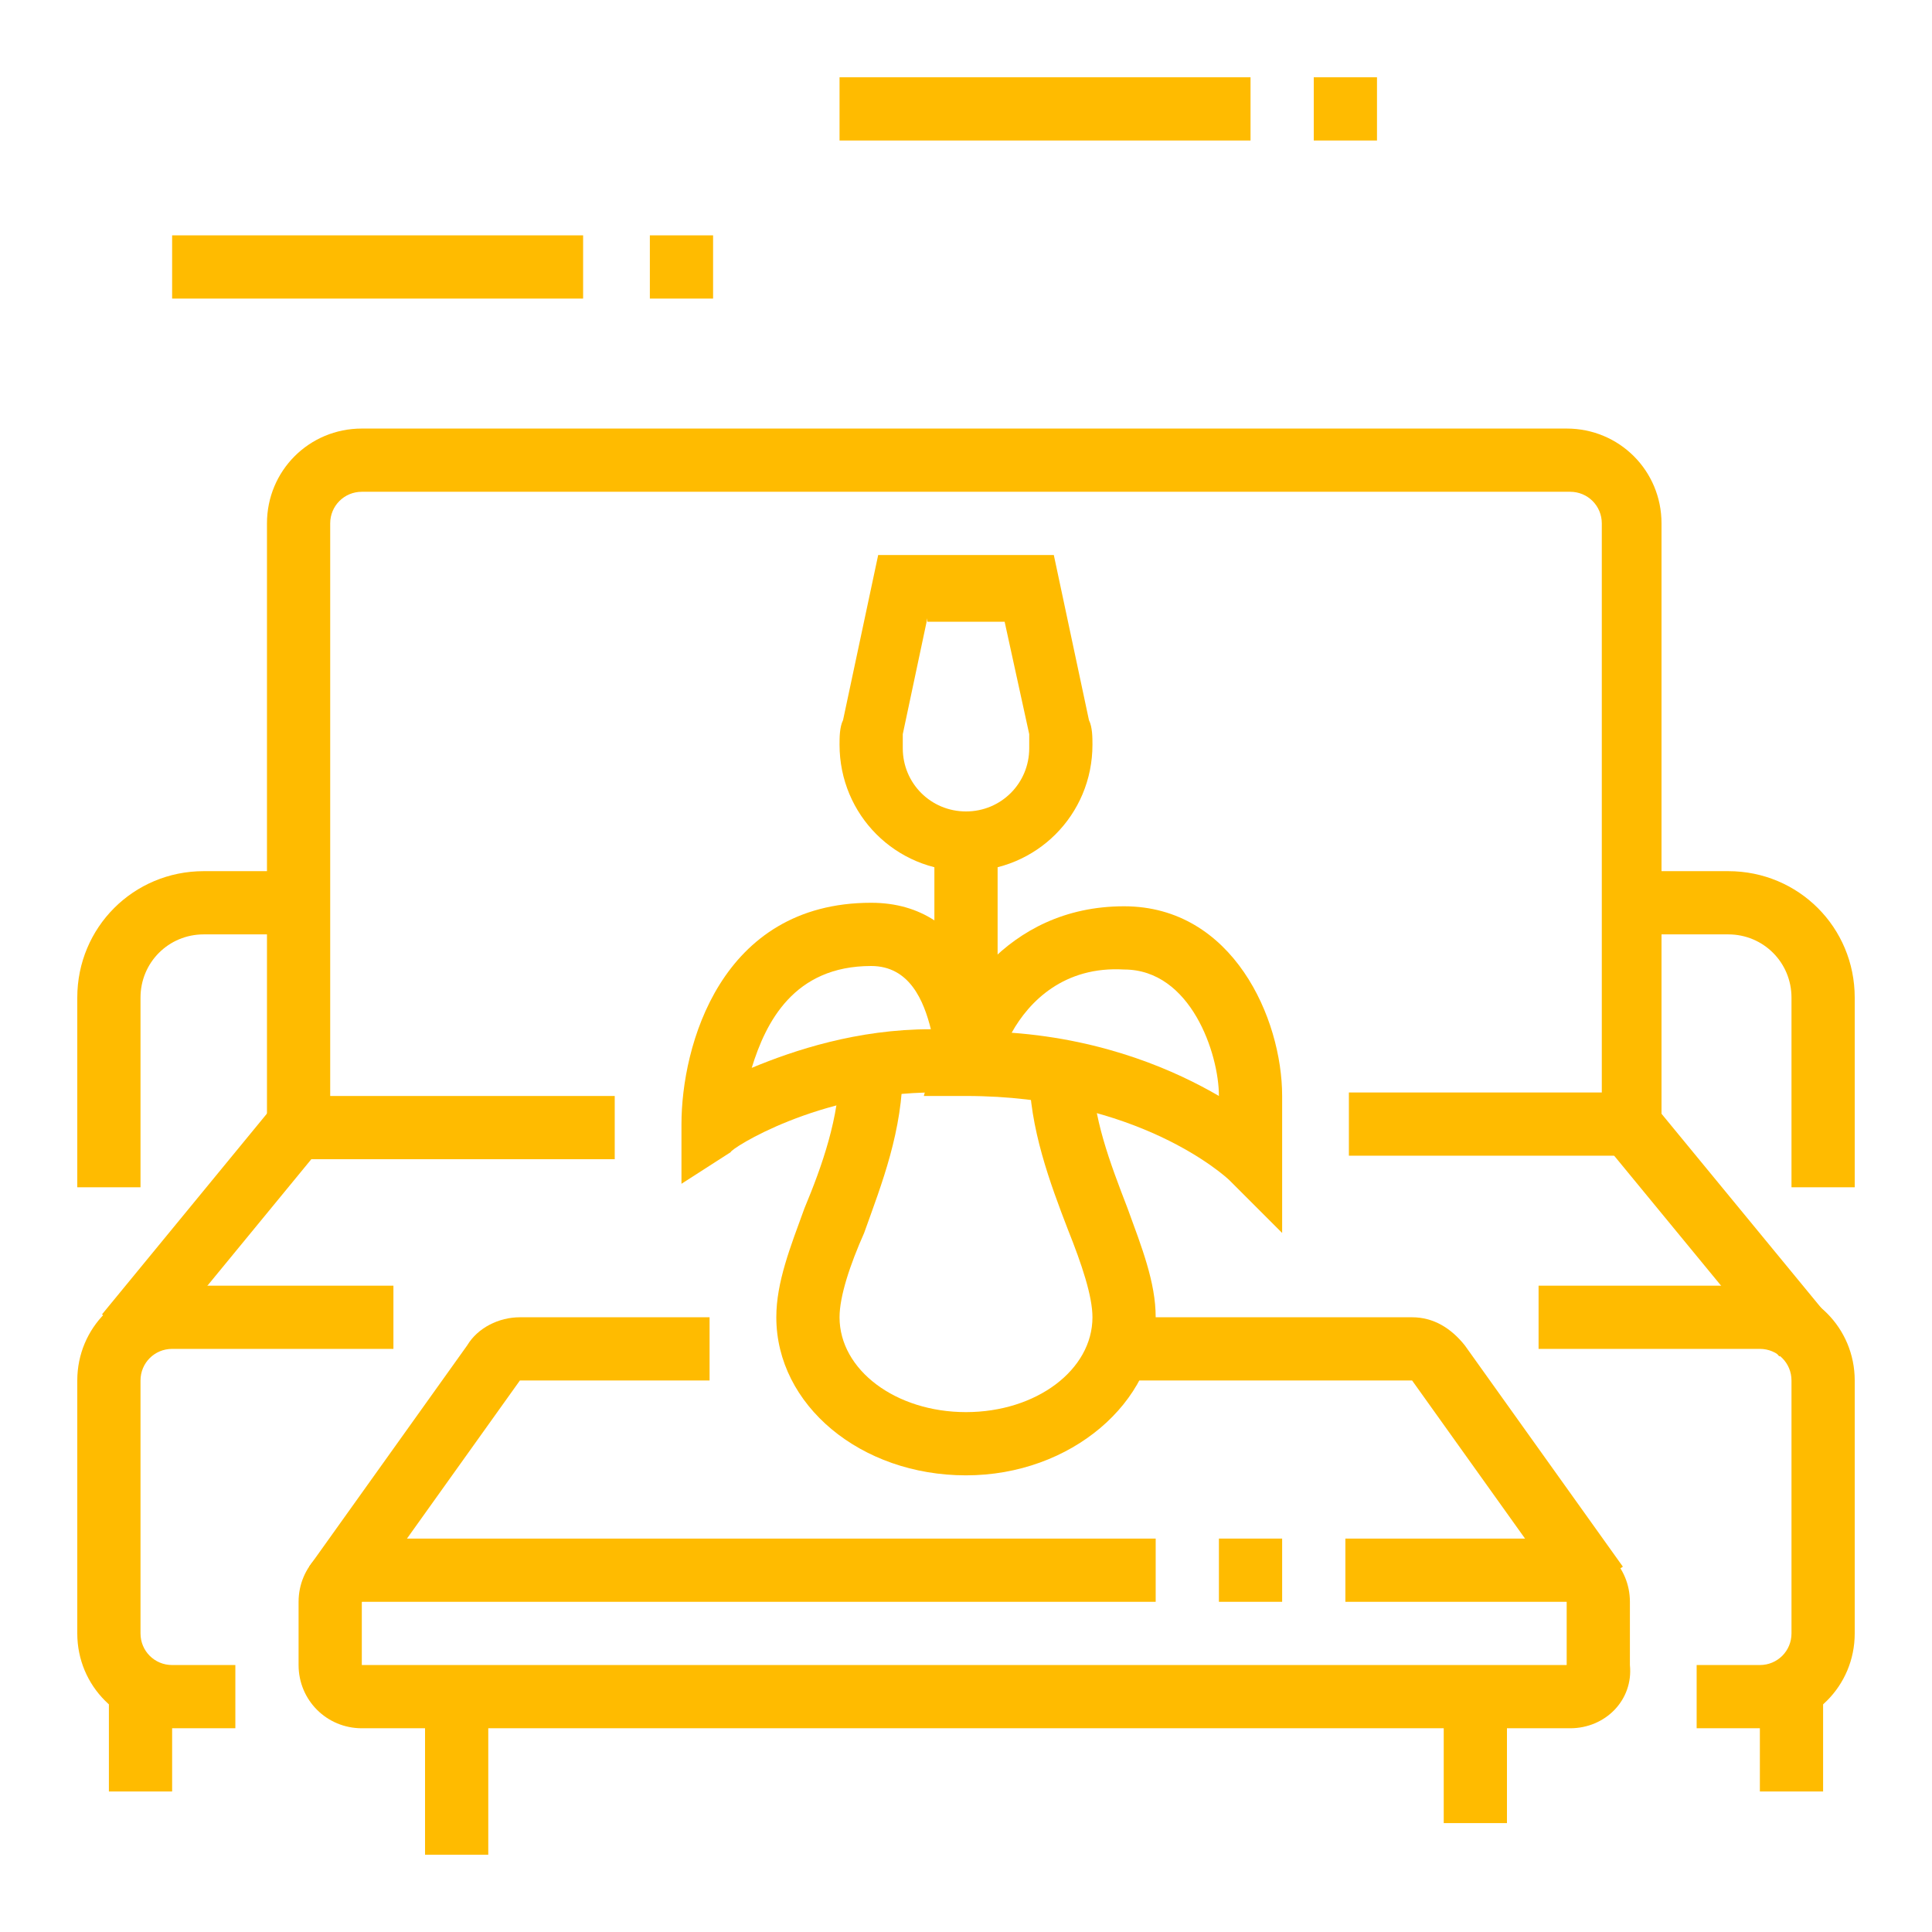 <?xml version="1.0" encoding="utf-8"?>
<!-- Generator: Adobe Illustrator 24.1.0, SVG Export Plug-In . SVG Version: 6.00 Build 0)  -->
<svg version="1.1" id="Layer_1" xmlns="http://www.w3.org/2000/svg" xmlns:xlink="http://www.w3.org/1999/xlink" x="0px" y="0px"
	 width="55px" height="55px" viewBox="0 0 55 55" style="enable-background:new 0 0 55 55;" xml:space="preserve">
<style type="text/css">
	.st0{display:none;}
	.st1{display:inline;fill:#FFBB00;}
	.st2{fill:#FFBB00;}
</style>
<g class="st0">
	<path class="st1" d="M20.4,52.8h-13c-1.2,0-2.3-0.6-2.8-1.6c-0.7-1.1-1-2.5-1-3.8c0-1.9,0.8-3.7,2.1-5.1c1.4-1.4,3.2-2.1,5.1-2.1
		h6.3c1.9,0,3.7,0.8,5.1,2.1c1.4,1.4,2.1,3.2,2.1,5.1c0,1.4-0.4,2.7-1,3.8C22.7,52.2,21.6,52.8,20.4,52.8z M10.8,42
		C9.3,42,8,42.5,7,43.5c-1,1-1.6,2.4-1.6,3.8c0,1,0.3,2,0.8,2.9C6.4,50.7,6.9,51,7.4,51h13c0.5,0,1-0.3,1.3-0.7
		c0.5-0.9,0.8-1.9,0.8-2.9c0-1.4-0.6-2.8-1.6-3.8c-1-1-2.4-1.6-3.8-1.6H10.8z"/>
	<path class="st1" d="M45.1,7.6H9c-1,0-1.8-0.8-1.8-1.8V4C7.2,3,8,2.2,9,2.2h36.1c1,0,1.8,0.8,1.8,1.8v1.8
		C46.9,6.8,46.1,7.6,45.1,7.6z M9,4v1.8h36.1l0-1.8H9z"/>
	<rect x="26.1" y="6.7" class="st1" width="1.8" height="4.5"/>
	<path class="st1" d="M28.9,21.2h-3.6c-1.5,0-2.7-1.2-2.7-2.7v-3.7c0-2.4,2.1-4.5,4.5-4.5c2.5,0,4.5,2,4.5,4.5v3.7
		C31.6,20,30.3,21.2,28.9,21.2z M27,12.1c-1.3,0-2.7,1.1-2.7,2.7v3.7c0,0.5,0.4,0.9,0.9,0.9h3.6c0.5,0,0.9-0.4,0.9-0.9v-3.7
		C29.8,13.3,28.5,12.1,27,12.1z"/>
	<rect x="39.7" y="6.7" class="st1" width="1.8" height="3.6"/>
	<path class="st1" d="M42.4,20.3h-3.6c-1.5,0-2.7-1.2-2.7-2.7v-3.7c0-2.4,2.1-4.5,4.5-4.5c2.5,0,4.5,2,4.5,4.5v3.7
		C45.1,19.1,43.9,20.3,42.4,20.3z M40.6,11.2c-1.3,0-2.7,1.1-2.7,2.7v3.7c0,0.5,0.4,0.9,0.9,0.9h3.6c0.5,0,0.9-0.4,0.9-0.9v-3.7
		C43.3,12.4,42.1,11.2,40.6,11.2z"/>
	<rect x="12.6" y="6.7" class="st1" width="1.8" height="3.6"/>
	<path class="st1" d="M15.3,20.3h-3.6c-1.5,0-2.7-1.2-2.7-2.7v-3.7c0-2.4,2.1-4.5,4.5-4.5c2.5,0,4.5,2,4.5,4.5v3.7
		C18,19.1,16.8,20.3,15.3,20.3z M13.5,11.2c-1.3,0-2.7,1.1-2.7,2.7v3.7c0,0.5,0.4,0.9,0.9,0.9h3.6c0.5,0,0.9-0.4,0.9-0.9v-3.7
		C16.2,12.4,15,11.2,13.5,11.2z"/>
	<rect x="15.3" y="41.1" class="st1" width="1.8" height="3.6"/>
	<polygon class="st1" points="13.5,47.4 11.7,47.4 11.7,49.2 13.5,49.2 13.5,47.4 	"/>
	<polygon class="st1" points="9.9,47.4 8.1,47.4 8.1,49.2 9.9,49.2 9.9,47.4 	"/>
	<path class="st1" d="M38.8,52.8h-7.2c-1,0-1.8-0.8-1.8-1.8V38.3c0-1,0.8-1.8,1.8-1.8h7.2c1,0,1.8,0.8,1.8,1.8V51
		C40.6,52,39.8,52.8,38.8,52.8z M31.6,38.3V51h7.2l0-12.6H31.6z"/>
	<path class="st1" d="M38.8,37.4H37v-3.6h-3.6v3.6h-1.8v-3.6c0-1,0.8-1.8,1.8-1.8H37c1,0,1.8,0.8,1.8,1.8V37.4z"/>
	<path class="st1" d="M35.2,49.2h-4.5v-1.8h4.5V42h-4.5v-1.8h4.5c1,0,1.8,0.8,1.8,1.8v5.4C37,48.4,36.2,49.2,35.2,49.2z"/>
	<rect x="30.7" y="43.8" class="st1" width="2.7" height="1.8"/>
	<rect x="49.6" y="51" class="st1" width="1.8" height="1.8"/>
	<rect x="20.7" y="51" class="st1" width="27.1" height="1.8"/>
	<rect x="9" y="22.1" class="st1" width="1.8" height="19"/>
	<rect x="43.3" y="47.4" class="st1" width="1.8" height="4.5"/>
	<rect x="43.3" y="43.8" class="st1" width="1.8" height="1.8"/>
	<rect x="43.3" y="22.1" class="st1" width="1.8" height="19.9"/>
	<rect x="30.6" y="13" class="st1" width="6.4" height="1.8"/>
	<rect x="19.8" y="13" class="st1" width="3.7" height="1.8"/>
	<rect x="12.6" y="22.1" class="st1" width="1.8" height="19"/>
	<rect x="39.7" y="22.1" class="st1" width="1.8" height="9.9"/>
	<rect x="20" y="27" transform="matrix(0.707 -0.707 0.707 0.707 -12.769 25.077)" class="st1" width="7.7" height="1.8"/>
	
		<rect x="21.6" y="35.1" transform="matrix(0.707 -0.707 0.707 0.707 -18.746 26.835)" class="st1" width="2.8" height="1.8"/>
	<rect x="24.6" y="30.2" transform="matrix(0.707 -0.707 0.707 0.707 -13.819 28.876)" class="st1" width="6.6" height="1.8"/>
</g>
<g>
	<rect x="34.7" y="43.8" class="st2" width="1.8" height="1.8"/>
	<path class="st2" d="M44.7,49.2H10.3c-1,0-1.8-0.8-1.8-1.8v-1.8c0-1,0.8-1.8,1.8-1.8h22.6v1.8H10.3v1.8h34.3v-1.8h-6.3v-1.8h6.3
		c1,0,1.8,0.8,1.8,1.8v1.8C46.5,48.4,45.7,49.2,44.7,49.2z"/>
	<path class="st2" d="M10.3,45.6l-1.5-1l4.5-6.3c0.3-0.5,0.9-0.8,1.5-0.8h5.4v1.8h-5.4L10.3,45.6z"/>
	<path class="st2" d="M44.7,45.6l-4.5-6.3l-8.3,0v-1.8h8.3c0.6,0,1.1,0.3,1.5,0.8l4.5,6.3L44.7,45.6z"/>
	<rect x="12.1" y="48.3" class="st2" width="1.8" height="4.5"/>
	<rect x="41.1" y="48.3" class="st2" width="1.8" height="3.6"/>
	<path class="st2" d="M27.5,42c-3,0-5.4-2-5.4-4.5c0-1,0.4-2,0.8-3.1c0.5-1.2,1-2.6,1-4h1.8c0,1.8-0.6,3.3-1.1,4.7
		c-0.4,0.9-0.7,1.8-0.7,2.4c0,1.5,1.6,2.7,3.6,2.7s3.6-1.2,3.6-2.7c0-0.6-0.3-1.5-0.7-2.5c-0.5-1.3-1.1-2.9-1.1-4.5h1.8
		c0,1.3,0.5,2.6,1,3.9c0.4,1.1,0.8,2.1,0.8,3.1C32.9,39.9,30.5,42,27.5,42z"/>
	<rect x="26.6" y="23.9" class="st2" width="1.8" height="6.3"/>
	<path class="st2" d="M27.5,24.8c-2,0-3.6-1.6-3.6-3.6c0-0.2,0-0.5,0.1-0.7l1-4.7H30l1,4.7c0.1,0.2,0.1,0.5,0.1,0.7
		C31.1,23.2,29.5,24.8,27.5,24.8z M26.4,17.6l-0.7,3.3c0,0.1,0,0.2,0,0.4c0,1,0.8,1.8,1.8,1.8s1.8-0.8,1.8-1.8c0-0.1,0-0.2,0-0.4
		l-0.7-3.2H26.4z"/>
	<path class="st2" d="M19.4,33.7V32c0-2.2,1.1-6.3,5.4-6.3c2.9,0,3.6,3,3.6,4.5v0.9h-1.8c-3.3,0-5.8,1.6-5.8,1.7L19.4,33.7z
		 M24.8,27.5c-2.2,0-3,1.6-3.4,2.9c1.2-0.5,3-1.1,5.1-1.1C26.3,28.5,25.9,27.5,24.8,27.5z"/>
	<path class="st2" d="M36.5,35.1L35,33.6c-0.1-0.1-2.6-2.4-7.5-2.4h-1.2l0.3-1.1c0.4-1.5,2-4.3,5.4-4.3c3.1,0,4.5,3.2,4.5,5.4V35.1z
		 M28.8,29.4c2.7,0.2,4.7,1.1,5.9,1.8v0c0-1.2-0.8-3.6-2.7-3.6C30.3,27.5,29.3,28.5,28.8,29.4z"/>
	<path class="st2" d="M47.4,32.9h-9v-1.8h7.2V14.9c0-0.5-0.4-0.9-0.9-0.9H10.3c-0.5,0-0.9,0.4-0.9,0.9v16.3h8.1v1.8H7.6V14.9
		c0-1.5,1.2-2.7,2.7-2.7h34.3c1.5,0,2.7,1.2,2.7,2.7V32.9z"/>
	<path class="st2" d="M50.1,49.2h-1.8v-1.8h1.8c0.5,0,0.9-0.4,0.9-0.9v-7.2c0-0.5-0.4-0.9-0.9-0.9h-6.3v-1.8h6.3
		c1.5,0,2.7,1.2,2.7,2.7v7.2C52.8,48,51.6,49.2,50.1,49.2z"/>
	<path class="st2" d="M6.7,49.2H4.9c-1.5,0-2.7-1.2-2.7-2.7v-7.2c0-1.5,1.2-2.7,2.7-2.7h6.3v1.8H4.9c-0.5,0-0.9,0.4-0.9,0.9v7.2
		c0,0.5,0.4,0.9,0.9,0.9h1.8V49.2z"/>
	<rect x="3.1" y="48" class="st2" width="1.8" height="3"/>
	<rect x="50.1" y="48" class="st2" width="1.8" height="3"/>
	<rect x="2.2" y="34.1" transform="matrix(0.635 -0.773 0.773 0.635 -24.852 17.464)" class="st2" width="7.8" height="1.8"/>
	<rect x="48" y="31.1" transform="matrix(0.772 -0.635 0.635 0.772 -11.106 39.063)" class="st2" width="1.8" height="7.8"/>
	<path class="st2" d="M4,33.8H2.2v-5.4c0-2,1.6-3.6,3.6-3.6h2.7v1.8H5.8c-1,0-1.8,0.8-1.8,1.8V33.8z"/>
	<path class="st2" d="M52.8,33.8H51v-5.4c0-1-0.8-1.8-1.8-1.8h-2.7v-1.8h2.7c2,0,3.6,1.6,3.6,3.6V33.8z"/>
	<rect x="4.9" y="6.7" class="st2" width="11.7" height="1.8"/>
	<rect x="18.5" y="6.7" class="st2" width="1.8" height="1.8"/>
	<rect x="23.9" y="2.2" class="st2" width="11.7" height="1.8"/>
	<rect x="37.4" y="2.2" class="st2" width="1.8" height="1.8"/>
</g>
<g class="st0">
	<rect x="17.3" y="19" transform="matrix(0.973 -0.232 0.232 0.973 -7.188 5.112)" class="st1" width="1.8" height="28.3"/>
	<rect x="25.4" y="19.1" transform="matrix(0.973 -0.23 0.23 0.973 -6.917 6.923)" class="st1" width="1.8" height="28.3"/>
	<rect x="16.9" y="27.1" class="st1" width="8.1" height="1.8"/>
	<rect x="19.5" y="37.9" class="st1" width="8.1" height="1.8"/>
	<rect x="17.8" y="30.7" class="st1" width="8.1" height="1.8"/>
	<rect x="18.7" y="34.3" class="st1" width="8.1" height="1.8"/>
	<rect x="36.5" y="8.1" class="st1" width="1.8" height="1.8"/>
	<polygon class="st1" points="48.3,47.8 6.7,47.8 6.7,8.1 34.7,8.1 34.7,9.9 8.5,9.9 8.5,46 46.5,46 46.5,9.9 40.1,9.9 40.1,8.1 
		48.3,8.1 	"/>
	<rect x="4.2" y="2.9" transform="matrix(0.707 -0.707 0.707 0.707 -3.072 5.494)" class="st1" width="1.8" height="7.1"/>
	<rect x="46.3" y="5.6" transform="matrix(0.707 -0.707 0.707 0.707 10.052 37.178)" class="st1" width="7.1" height="1.8"/>
	
		<rect x="48.5" y="46.1" transform="matrix(0.707 -0.707 0.707 0.707 -20.166 49.317)" class="st1" width="1.8" height="5.9"/>
	<rect x="2.6" y="48.1" transform="matrix(0.707 -0.707 0.707 0.707 -33.023 18.278)" class="st1" width="5.9" height="1.8"/>
	<rect x="31.1" y="12.6" class="st1" width="1.8" height="4.5"/>
	<rect x="42.9" y="14.4" class="st1" width="1.8" height="6.3"/>
	<rect x="42.9" y="22.5" class="st1" width="1.8" height="1.8"/>
	<rect x="10.3" y="12.6" class="st1" width="1.8" height="6.3"/>
	<rect x="10.3" y="20.7" class="st1" width="1.8" height="1.8"/>
	<path class="st1" d="M33.8,46.9H32V31.6c0-0.7,0.4-1.3,1-1.6l2.6-1.3v-3.4h1.8v3.4c0,0.7-0.4,1.3-1,1.6l-2.6,1.3V46.9z"/>
	<path class="st1" d="M35.6,27.1h-6.3c-1,0-1.8-0.8-1.8-1.8v-1.8c0-1,0.8-1.8,1.8-1.8h6.3c1,0,1.8,0.8,1.8,1.8v1.8
		C37.4,26.2,36.6,27.1,35.6,27.1z M29.3,23.4v1.8h6.3l0-1.8H29.3z"/>
	<path class="st1" d="M44.7,46.9h-1.8v-8.1h-5.4v8.1h-1.8v-8.1c0-1,0.8-1.8,1.8-1.8h5.4c1,0,1.8,0.8,1.8,1.8V46.9z"/>
	<path class="st1" d="M43.8,37.9H42V37c0-1-0.8-1.8-1.8-1.8c-1,0-1.8,0.8-1.8,1.8v0.9h-1.8V37c0-1.9,1.7-3.6,3.6-3.6
		c2,0,3.6,1.6,3.6,3.6V37.9z"/>
	<rect x="16" y="23.4" class="st1" width="8.1" height="1.8"/>
	
		<rect x="1.9" y="34.7" transform="matrix(0.223 -0.975 0.975 0.223 -24.27 40.831)" class="st1" width="23.2" height="1.8"/>
	<rect x="20.4" y="41.5" class="st1" width="8.1" height="1.8"/>
</g>
<g class="st0">
	<path class="st1" d="M40.1,40.6h-7.2c-2.2,0-4-1.5-4.4-3.6l-11.3,0.8c-0.1,0-0.4,0-0.6,0c-2.5,0-4.5-2-4.5-4.5s2-4.5,4.5-4.5
		c0.2,0,0.4,0,0.6,0l11.2,0.8c0.4-2,2.3-3.6,4.4-3.6h7.2c1.5,0,2.7,1.2,2.7,2.7v9C42.9,39.4,41.6,40.6,40.1,40.6z M30.2,35.1v1
		c0,1.5,1.2,2.7,2.7,2.7h7.2c0.5,0,0.9-0.4,0.9-0.9v-9c0-0.5-0.4-0.9-0.9-0.9h-7.2c-1.5,0-2.7,1.2-2.7,2.7v1l-13.1-0.9
		c-0.2,0-0.3,0-0.5,0c-1.5,0-2.7,1.2-2.7,2.7s1.2,2.7,2.7,2.7c0.1,0,0.3,0,0.4,0L30.2,35.1z"/>
	<rect x="32" y="27" class="st1" width="1.8" height="12.6"/>
	<rect x="35.6" y="29.8" class="st1" width="1.8" height="1.8"/>
	<rect x="39.2" y="29.8" class="st1" width="2.7" height="1.8"/>
	<rect x="35.6" y="34.3" class="st1" width="6.3" height="1.8"/>
	<path class="st1" d="M49.2,18.9c-0.6,0-1.2-0.2-1.7-0.6L32.2,6.6c-0.7-0.5-1.1-1.3-1.1-2.2c0-1.5,1.2-2.7,2.7-2.7
		c0.6,0,1.2,0.2,1.7,0.6l15.4,11.7c0.7,0.5,1.1,1.3,1.1,2.2C51.9,17.7,50.7,18.9,49.2,18.9z M33.8,3.6c-0.5,0-0.9,0.4-0.9,0.9
		c0,0.3,0.1,0.5,0.4,0.7l15.4,11.7c0.2,0.1,0.4,0.2,0.6,0.2c0.5,0,0.9-0.4,0.9-0.9c0-0.3-0.1-0.5-0.4-0.7L34.4,3.7
		C34.2,3.6,34,3.6,33.8,3.6z"/>
	<rect x="46.5" y="17.1" class="st1" width="1.8" height="21.7"/>
	<rect x="44.7" y="37.9" class="st1" width="5.4" height="1.8"/>
	<rect x="33.8" y="7.4" class="st1" width="1.8" height="16.9"/>
	<rect x="6.7" y="18.9" class="st1" width="1.8" height="20.8"/>
	<rect x="29.7" y="10.9" transform="matrix(0.991 -0.134 0.134 0.991 -1.306 4.211)" class="st1" width="2.1" height="1.8"/>
	<path class="st1" d="M34.7,19.8H4.9c-1,0-1.8-0.8-1.8-1.8v-1.9c0-0.9,0.7-1.7,1.6-1.8c3.7-0.4,15.5-2,22.2-2.9l0.2,1.8
		C20.5,14.1,8.7,15.7,5,16.1l0,1.9h29.8V19.8z"/>
	<rect x="4" y="38.8" class="st1" width="6.3" height="1.8"/>
	<path class="st1" d="M26.6,27H13.9c-1,0-1.8-0.8-1.8-1.8v-1.8c0-1,0.8-1.8,1.8-1.8h12.6c1,0,1.8,0.8,1.8,1.8v1.8
		C28.4,26.2,27.6,27,26.6,27z M13.9,23.4v1.8h12.7l0-1.8H13.9z"/>
	<rect x="15.8" y="22.5" class="st1" width="1.8" height="3.6"/>
	<rect x="23" y="22.5" class="st1" width="1.8" height="3.6"/>
	<path class="st1" d="M42.9,23.4h-3.6c-1,0-1.8-0.8-1.8-1.8v-1.8c0-1,0.8-1.8,1.8-1.8h3.6c1,0,1.8,0.8,1.8,1.8v1.8
		C44.7,22.6,43.9,23.4,42.9,23.4z M39.2,19.8v1.8h3.6l0-1.8H39.2z"/>
	<path class="st1" d="M15.8,53.3c-2.7,0-5.1-1.7-6-4.2l-0.4-1.2l5.5,0l0-1.8H9.4l0.4-1.2c0.9-2.5,3.3-4.2,6-4.2c2.1,0,4.1,1,5.2,2.7
		h13.7c2,0,3.6,1.9,3.6,3.6c0,2-1.6,3.6-3.6,3.6l-13.8,0C19.8,52.2,17.8,53.3,15.8,53.3z M12.1,49.6c0.8,1.1,2.2,1.8,3.6,1.8
		c1.6,0,3.1-0.9,3.9-2.3l0.3-0.5l14.8,0c1,0,1.8-0.8,1.8-1.8c0-0.7-0.8-1.8-1.8-1.8H20l-0.3-0.5c-0.8-1.4-2.3-2.3-4-2.3
		c-1.4,0-2.8,0.7-3.6,1.8h2.7c1,0,1.8,0.8,1.8,1.8v1.8c0,1-0.8,1.8-1.8,1.8L12.1,49.6z"/>
</g>
<g class="st0">
	<rect x="40.6" y="47.4" class="st1" width="1.8" height="1.8"/>
	<path class="st1" d="M48.7,52.8H27c-1,0-1.8-0.8-1.8-1.8v-1.8c0-1,0.8-1.8,1.8-1.8h11.7v1.8H27V51h21.7v-1.8h-4.5v-1.8h4.5
		c1,0,1.8,0.8,1.8,1.8V51C50.5,52,49.7,52.8,48.7,52.8z"/>
	<rect x="24.6" y="44.1" transform="matrix(0.629 -0.777 0.777 0.629 -24.131 39.455)" class="st1" width="9.2" height="1.8"/>
	
		<rect x="45.6" y="40.4" transform="matrix(0.779 -0.627 0.627 0.779 -17.939 39.132)" class="st1" width="1.8" height="9.2"/>
	<rect x="40" y="36.9" transform="matrix(0.779 -0.627 0.627 0.779 -14.819 34.086)" class="st1" width="1.8" height="2.3"/>
	<rect x="35.2" y="42" class="st1" width="5.4" height="1.8"/>
	<rect x="37" y="42.9" class="st1" width="1.8" height="2.7"/>
	<rect x="43.7" y="6.7" transform="matrix(0.707 -0.707 0.707 0.707 8.339 35.407)" class="st1" width="6.4" height="1.8"/>
	<rect x="36.1" y="2.2" class="st1" width="1.8" height="5.4"/>
	<rect x="47.8" y="15.8" class="st1" width="5.4" height="1.8"/>
	<rect x="16.2" y="29.3" transform="matrix(0.739 -0.674 0.674 0.739 -14.509 22.956)" class="st1" width="12.4" height="1.8"/>
	
		<rect x="13.8" y="26.6" transform="matrix(0.739 -0.674 0.674 0.739 -13.316 20.634)" class="st1" width="12.4" height="1.8"/>
	<path class="st1" d="M6.3,47.4c-2.5,0-4.5-2-4.5-4.5c0-1.4,0.6-2.6,1.7-3.5l4.4-4.1L9,36.6l-4.4,4.1c-0.7,0.6-1,1.3-1,2.1
		c0,1.5,1.2,2.7,2.7,2.7c0.6,0,1.2-0.2,1.7-0.6l8.5-8l1.7,1.9c0.2,0.2,0.4,0.3,0.7,0.3c0.5,0,0.9-0.4,0.9-0.9c0-0.2-0.1-0.5-0.3-0.6
		l-7.3-8.2c-0.1-0.1-0.4-0.2-0.6-0.2c-0.5,0-0.9,0.4-0.9,0.9c0,0.2,0.1,0.4,0.2,0.6l3.5,3.9l-1.4,1.2L9.7,32C9.2,31.5,9,30.9,9,30.2
		c0-1.5,1.2-2.7,2.7-2.7c0.7,0,1.4,0.3,1.9,0.8l7.3,8.2c0.5,0.5,0.8,1.2,0.8,1.9c0,1.5-1.2,2.7-2.7,2.7c-0.8,0-1.5-0.3-2-0.9
		l-0.5-0.6l-7.2,6.7C8.3,47,7.3,47.4,6.3,47.4z"/>
	<rect x="6.8" y="33.9" transform="matrix(0.73 -0.683 0.683 0.73 -21.197 15.948)" class="st1" width="5.6" height="1.8"/>
	<path class="st1" d="M33.4,36.5c-1.5,0-2.7-1.2-2.7-2.7c0-0.8,0.4-1.6,1.1-2.1l4.4-3.6l1.1,1.4l-4.4,3.6c-0.2,0.2-0.4,0.5-0.4,0.7
		c0,0.5,0.4,0.9,0.9,0.9c0.2,0,0.4-0.1,0.6-0.2l9.9-8.1c0.2-0.2,0.4-0.5,0.4-0.7c0-0.5-0.4-0.9-0.9-0.9c-0.2,0-0.4,0.1-0.6,0.2
		l-3.7,3L38,26.6l3.7-3c0.5-0.4,1.1-0.6,1.7-0.6c1.5,0,2.7,1.2,2.7,2.7c0,0.8-0.4,1.6-1.1,2.1L35,36C34.5,36.3,34,36.5,33.4,36.5z"
		/>
	<path class="st1" d="M17.1,17.6c-1.5,0-2.7-1.2-2.7-2.7c0-0.8,0.4-1.6,1.1-2.1l9.9-8.1C25.9,4.2,26.4,4,27,4c1.5,0,2.7,1.2,2.7,2.7
		c0,0.8-0.4,1.6-1.1,2.1l-4.4,3.6L23.2,11l4.4-3.6C27.8,7.3,28,7,28,6.7c0-0.5-0.4-0.9-0.9-0.9c-0.2,0-0.4,0.1-0.6,0.2l-9.9,8.1
		c-0.2,0.2-0.4,0.5-0.4,0.7c0,0.5,0.4,0.9,0.9,0.9c0.2,0,0.4-0.1,0.6-0.2l3.7-3l1.1,1.4l-3.7,3C18.3,17.4,17.7,17.6,17.1,17.6z"/>
	<path class="st1" d="M40.1,26.1l-2.6-3l0.3-0.6c0.1-0.1,0.1-0.3,0.1-0.5c0-0.3-0.1-0.5-0.2-0.6l-7.2-8.1c-0.3-0.3-0.8-0.4-1.1-0.2
		l-0.7,0.4L25.9,10l1.4-1.1l1.9,2.4c0.9-0.2,2,0.1,2.6,0.8l7.2,8.1c0.4,0.5,0.7,1.1,0.7,1.8c0,0.2,0,0.5-0.1,0.7l1.8,2.1L40.1,26.1z
		"/>
	<path class="st1" d="M33,31.9l-1.7-1.8c-1,0.2-2-0.1-2.7-0.8l-7.2-8.2c-0.4-0.5-0.7-1.1-0.7-1.8c0-0.5,0.1-0.9,0.3-1.3l-2.1-2.3
		l1.3-1.2l3.3,3.5l-0.7,0.6c-0.2,0.2-0.3,0.4-0.3,0.7c0,0.2,0.1,0.4,0.2,0.6l7.2,8.2c0.3,0.3,0.8,0.4,1.1,0.2l0.6-0.4l2.6,2.7
		L33,31.9z"/>
	<rect x="32.9" y="20.3" transform="matrix(0.749 -0.663 0.663 0.749 -5.868 27.864)" class="st1" width="1.8" height="2.7"/>
	<rect x="28.5" y="13.8" transform="matrix(0.748 -0.663 0.663 0.748 -3.687 23.717)" class="st1" width="1.8" height="5.8"/>
</g>
</svg>
